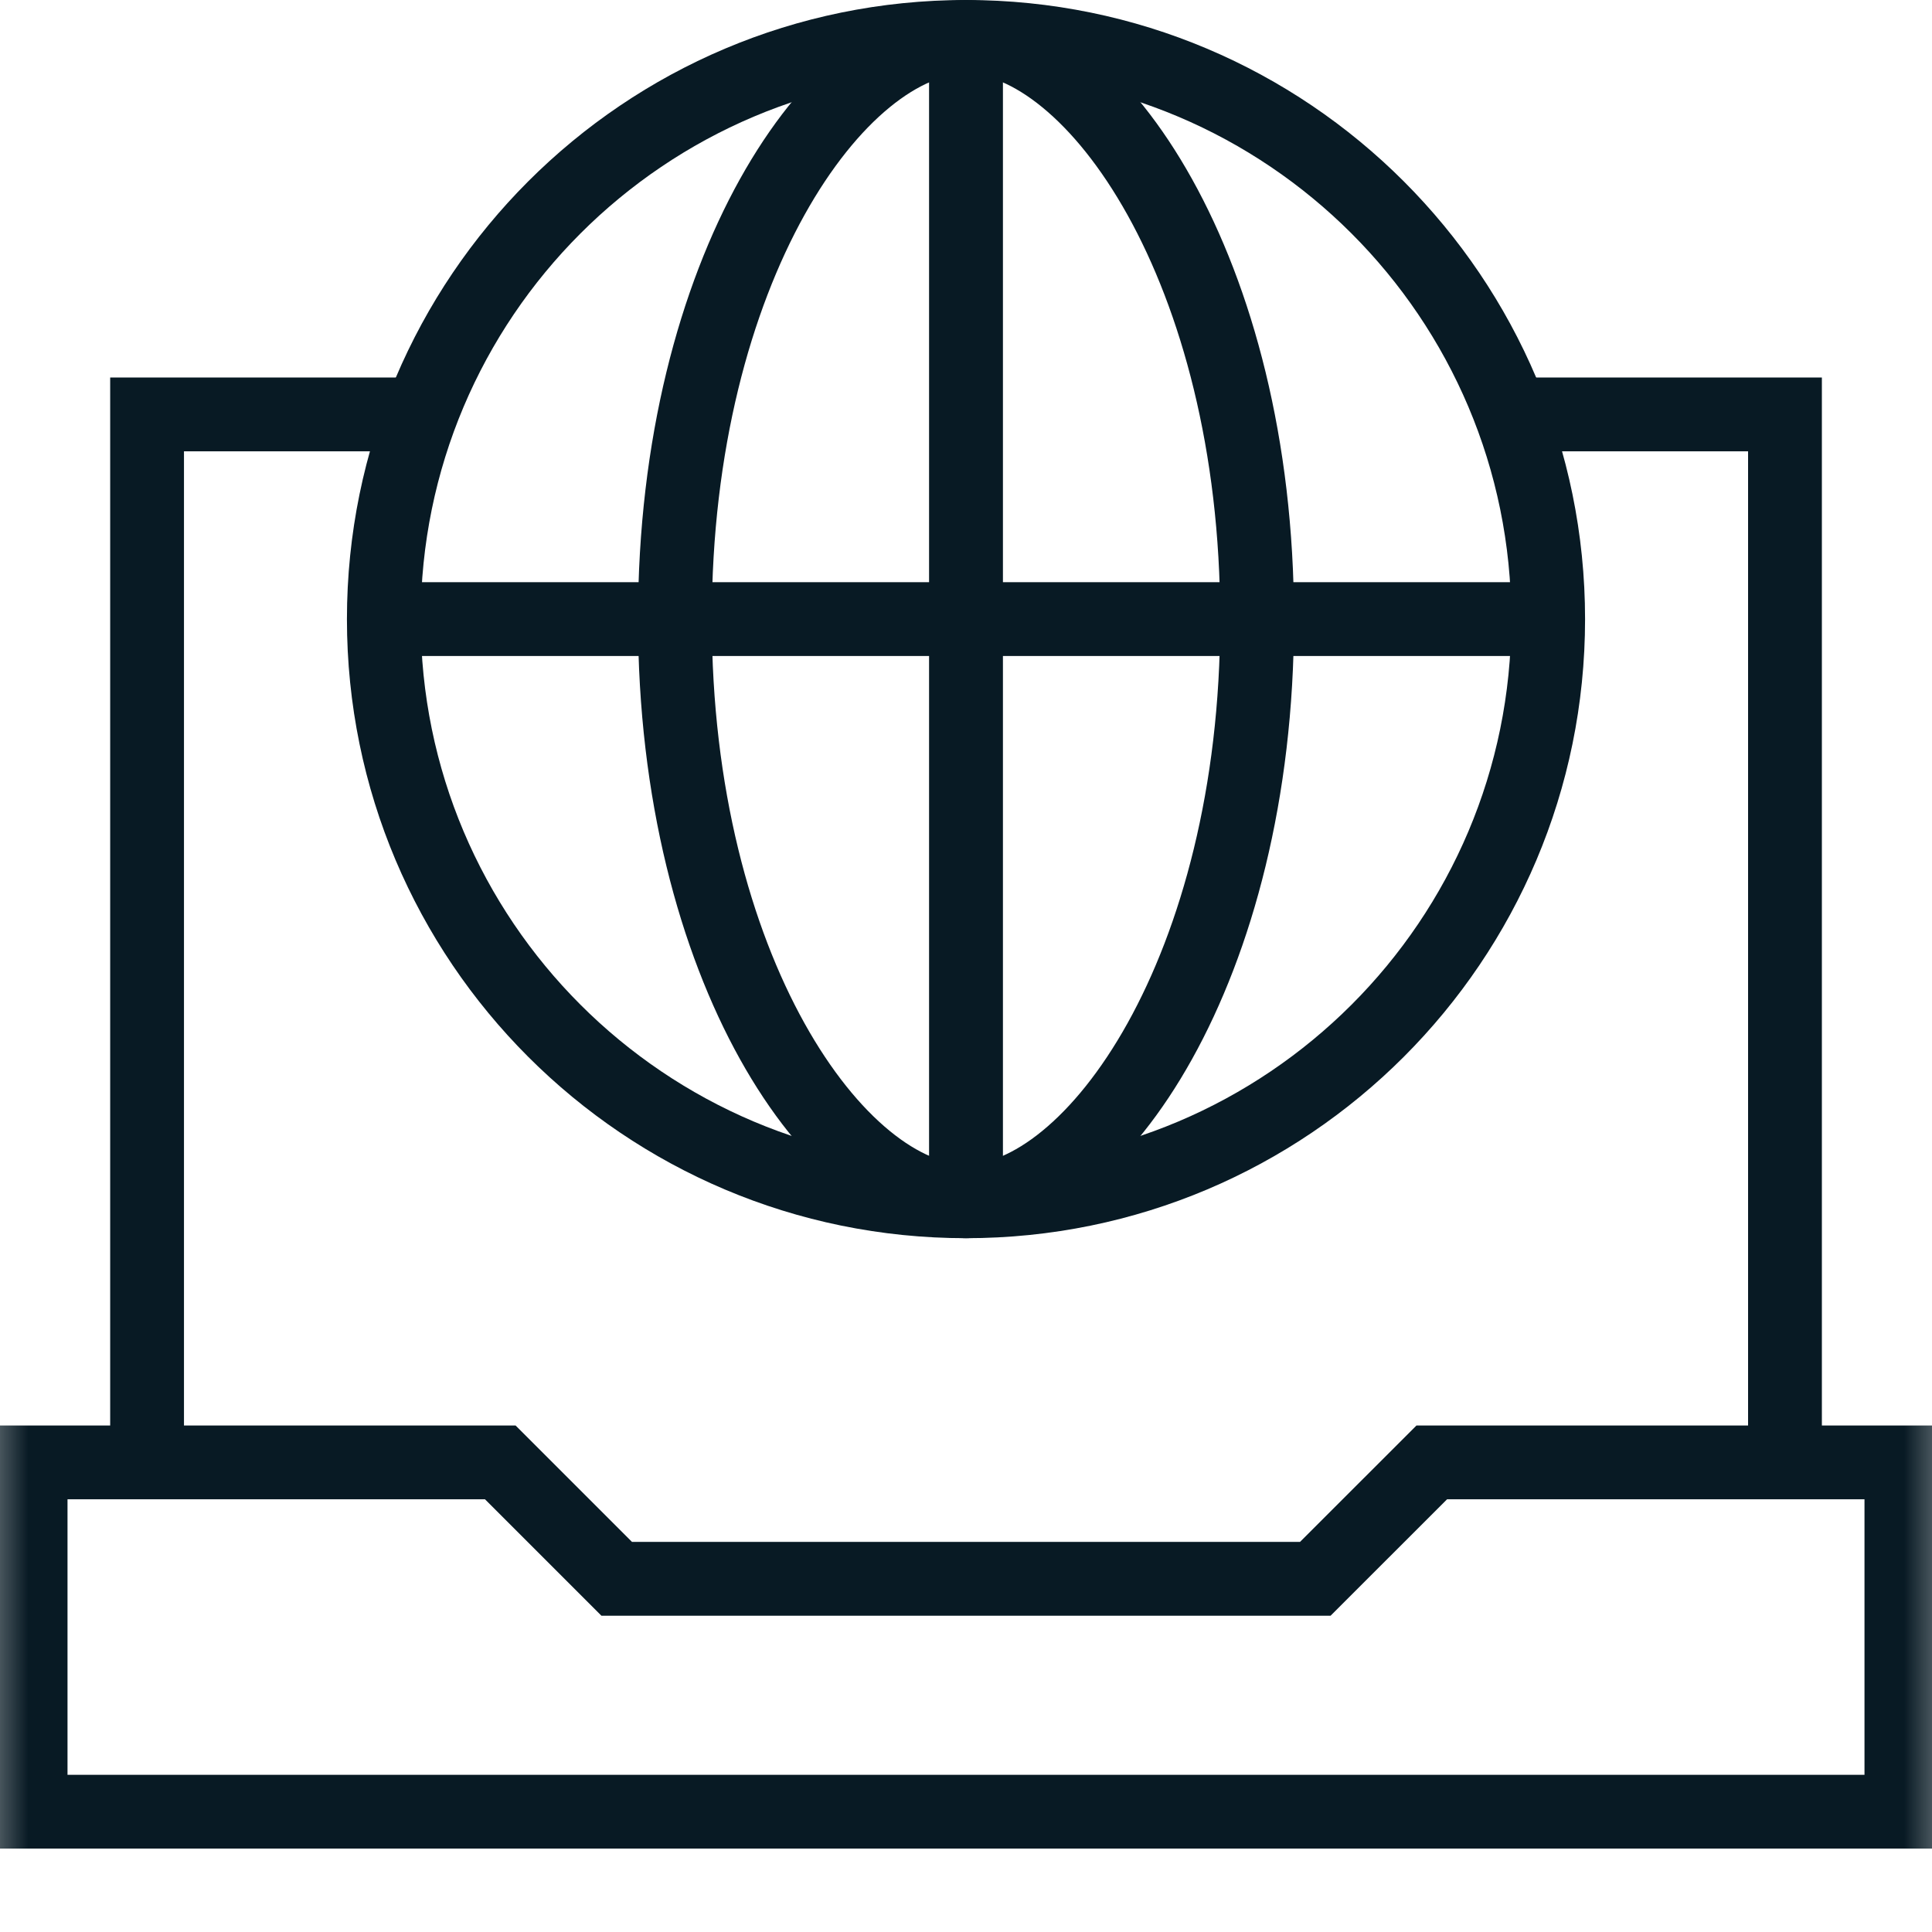<?xml version="1.0" encoding="UTF-8"?>
<svg xmlns="http://www.w3.org/2000/svg" width="35" height="35" viewBox="0 0 35 35" fill="none">
  <g clip-path="url(#clip0_181_2118)">
    <mask id="mask0_181_2118" style="mask-type:luminance" maskUnits="userSpaceOnUse" x="-1" y="-1" width="37" height="36">
      <path d="M-0.5 -1H35.5V35H-0.5V-1Z" fill="white"></path>
    </mask>
    <g mask="url(#mask0_181_2118)">
      <path fill-rule="evenodd" clip-rule="evenodd" d="M6.285 11.216C6.285 17.41 11.306 22.431 17.5 22.431C23.694 22.431 28.715 17.41 28.715 11.216C28.715 5.021 23.694 1.33514e-05 17.5 1.33514e-05C11.306 1.33514e-05 6.285 5.021 6.285 11.216ZM17.5 21.094C12.044 21.094 7.622 16.671 7.622 11.216C7.622 5.76 12.044 1.337 17.5 1.337C22.956 1.337 27.378 5.76 27.378 11.216C27.378 16.671 22.956 21.094 17.5 21.094Z" fill="#081A24"></path>
      <path fill-rule="evenodd" clip-rule="evenodd" d="M18.169 21.762V0.669H16.831V21.762H18.169Z" fill="#081A24"></path>
      <path fill-rule="evenodd" clip-rule="evenodd" d="M28.047 10.547H6.953V11.884H28.047V10.547Z" fill="#081A24"></path>
      <path fill-rule="evenodd" clip-rule="evenodd" d="M15.27 21.521C15.949 22.078 16.715 22.431 17.5 22.431C18.285 22.431 19.051 22.078 19.731 21.521C20.414 20.962 21.051 20.165 21.595 19.187C22.684 17.23 23.442 14.479 23.442 11.216C23.442 7.952 22.684 5.201 21.595 3.244C21.051 2.266 20.414 1.469 19.731 0.909C19.051 0.353 18.285 1.33514e-05 17.5 1.33514e-05C16.715 1.33514e-05 15.949 0.353 15.27 0.909C14.586 1.469 13.95 2.266 13.405 3.244C12.316 5.201 11.558 7.952 11.558 11.216C11.558 14.479 12.316 17.23 13.405 19.187C13.95 20.165 14.586 20.962 15.27 21.521ZM14.574 18.537C13.609 16.803 12.895 14.28 12.895 11.216C12.895 8.15 13.609 5.628 14.574 3.894C15.057 3.026 15.593 2.373 16.117 1.944C16.645 1.512 17.12 1.337 17.5 1.337C17.88 1.337 18.356 1.512 18.883 1.944C19.407 2.373 19.943 3.026 20.426 3.894C21.391 5.628 22.105 8.15 22.105 11.216C22.105 14.28 21.391 16.803 20.426 18.537C19.943 19.405 19.407 20.058 18.883 20.487C18.356 20.919 17.88 21.094 17.5 21.094C17.12 21.094 16.645 20.919 16.117 20.487C15.593 20.058 15.057 19.405 14.574 18.537Z" fill="#081A24"></path>
      <path fill-rule="evenodd" clip-rule="evenodd" d="M1.996 26.492H3.333V8.176H7.831V6.839H1.996V26.492Z" fill="#081A24"></path>
      <path fill-rule="evenodd" clip-rule="evenodd" d="M33.005 26.492V6.839H27.169V8.176H31.668V26.492H33.005Z" fill="#081A24"></path>
      <path fill-rule="evenodd" clip-rule="evenodd" d="M-0.114 33.489H35.114V25.824H25.661L23.551 27.933H11.449L9.34 25.824H-0.114V33.489ZM1.223 32.152V27.161H8.786L10.895 29.27H24.105L26.215 27.161H33.777V32.152H1.223Z" fill="#081A24"></path>
    </g>
  </g>
  <defs>
    <clipPath id="clip0_181_2118">
      <rect width="35" height="35" fill="white"></rect>
    </clipPath>
  </defs>
</svg>
